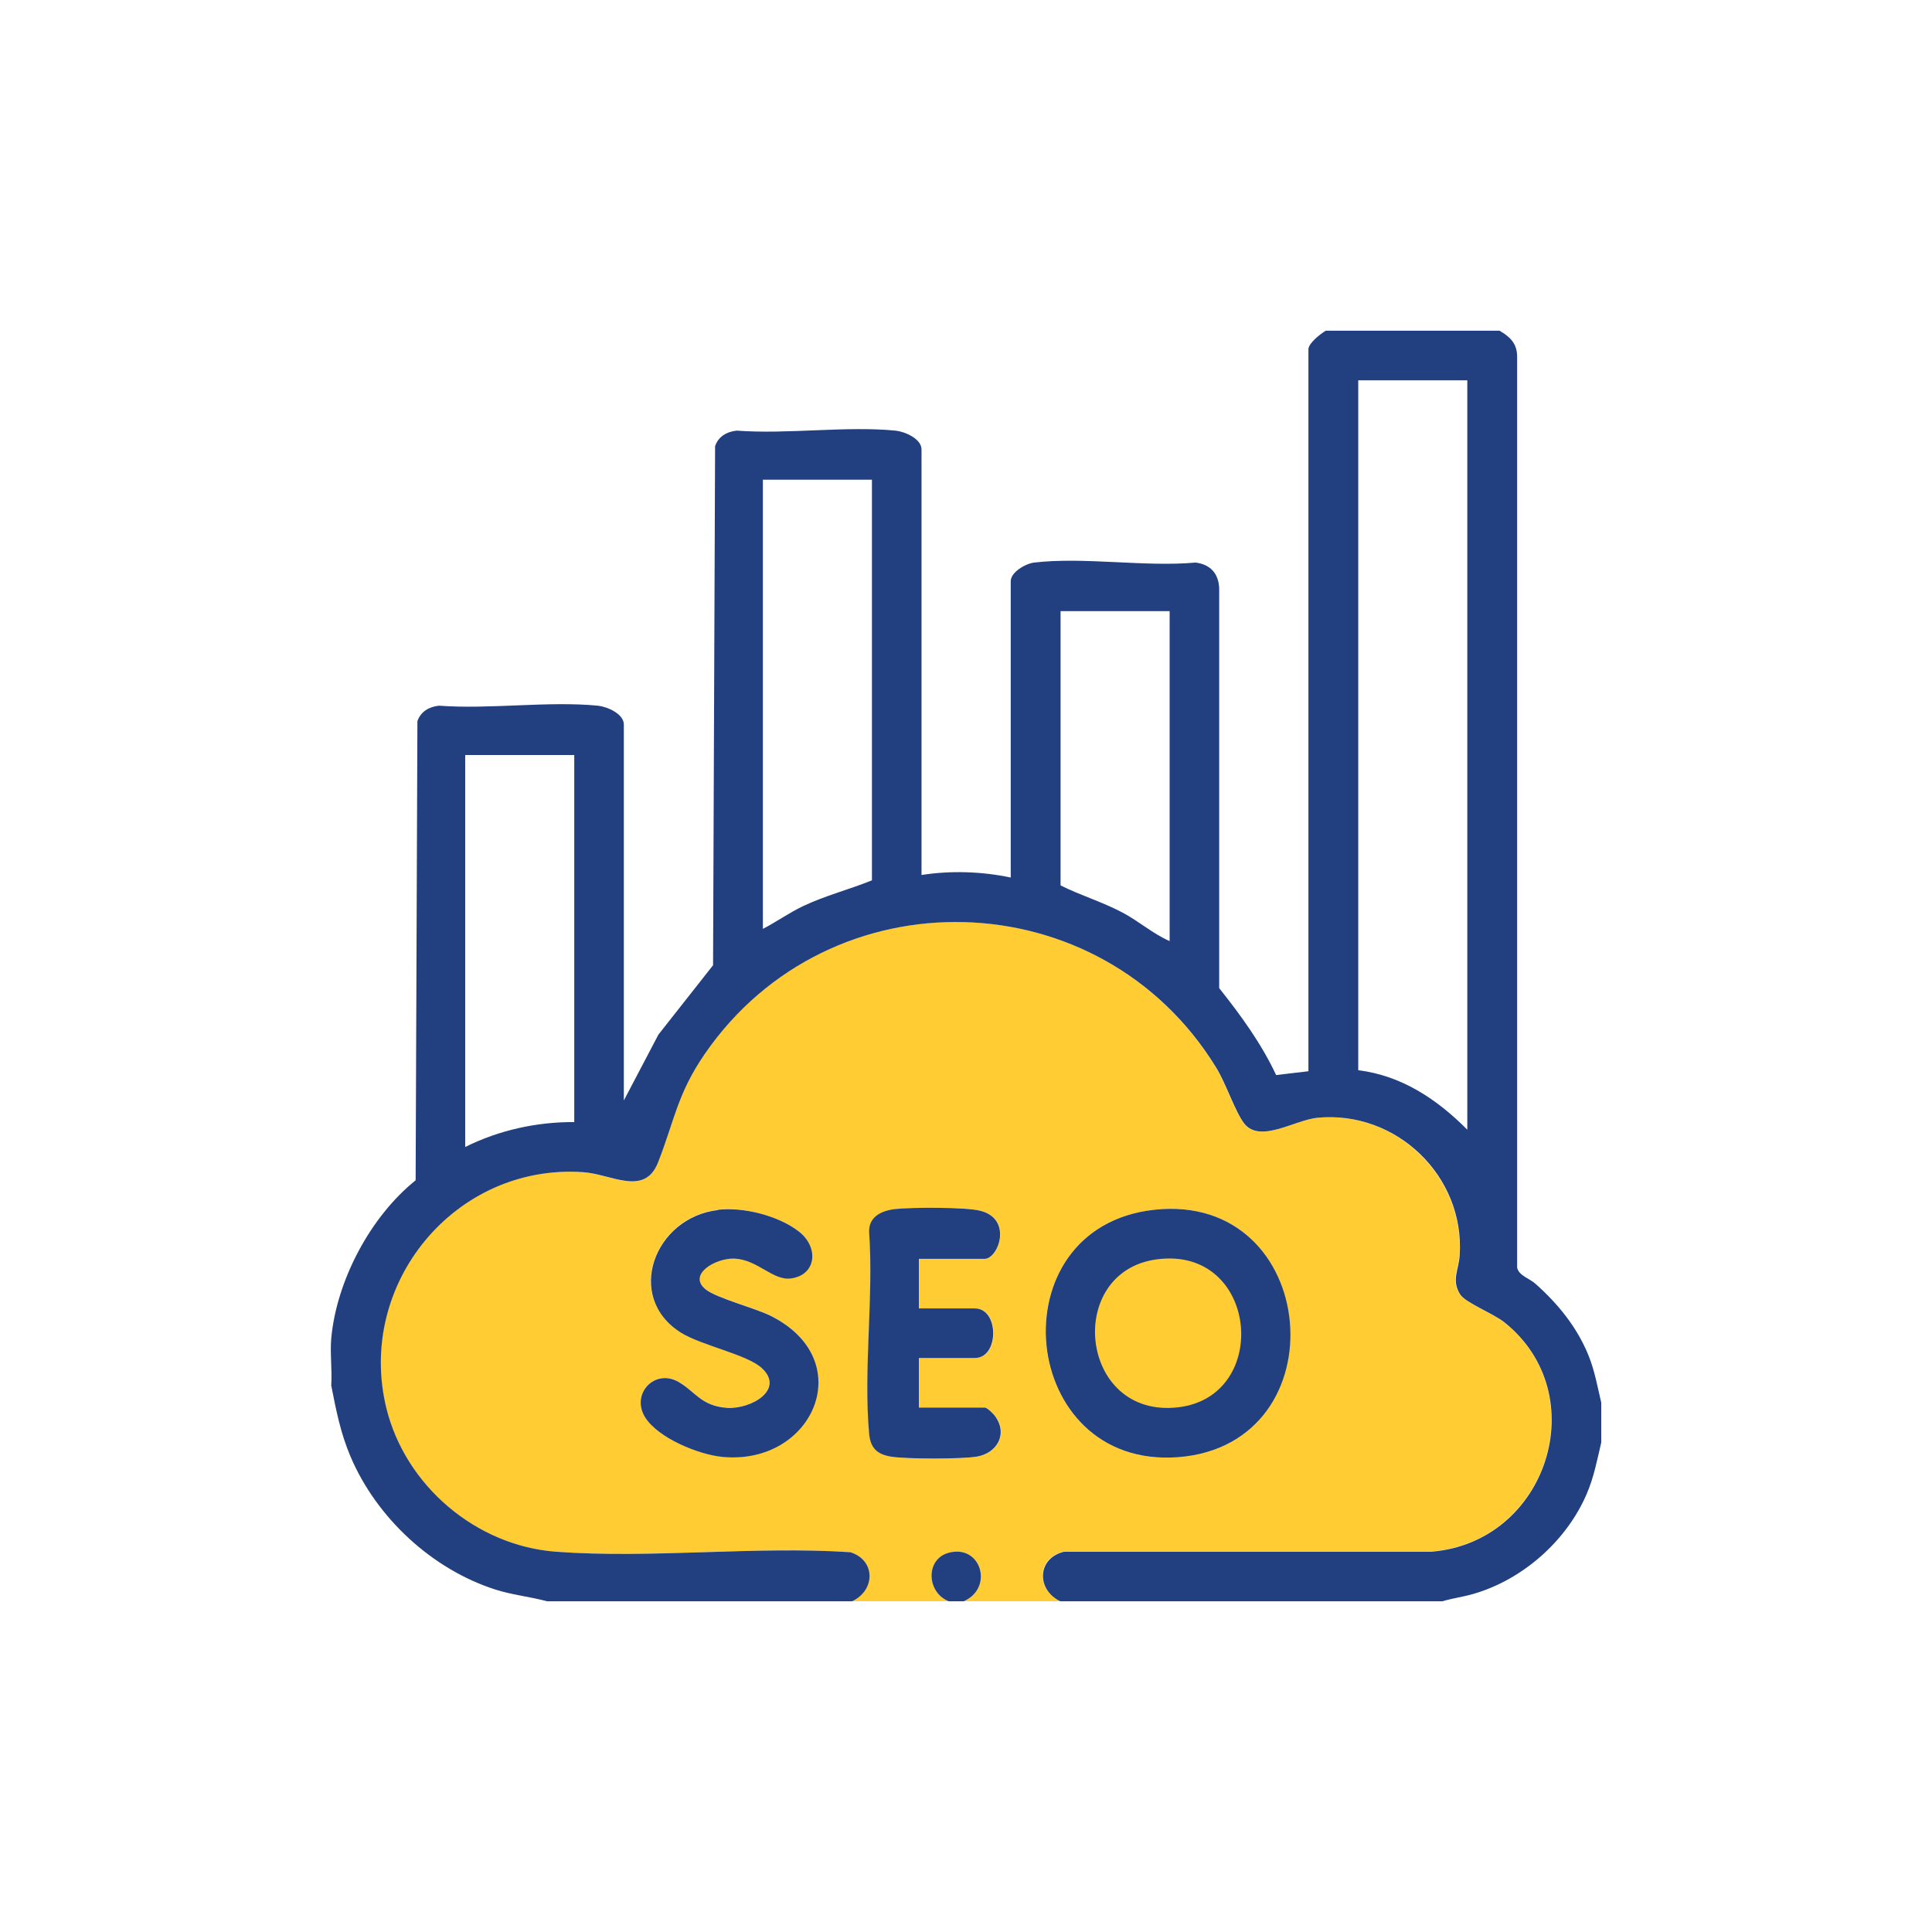 <svg xmlns="http://www.w3.org/2000/svg" id="Layer_1" viewBox="0 0 76 76"><defs><style>      .st0 {        fill: #22407f;      }      .st1 {        fill: #fc3;      }    </style></defs><circle class="st1" cx="46.03" cy="52.45" r="4.89"></circle><g><path class="st1" d="M41.72,62.99h-3.81c1.19-.52.69-2.25-.59-1.91-.93.25-.87,1.57,0,1.91h-3.81c.92-.43.93-1.62-.07-1.93-3.78-.25-7.84.26-11.59-.02-3.14-.24-5.91-2.6-6.66-5.64-1.2-4.89,2.69-9.63,7.73-9.29,1.12.08,2.42.98,2.95-.37.66-1.65.76-2.71,1.85-4.29,4.93-7.14,15.57-6.85,20.1.53.39.63.75,1.74,1.11,2.21.62.81,1.97-.13,2.88-.22,3.1-.3,5.79,2.3,5.6,5.4-.04.57-.35.99.02,1.55.21.32,1.31.76,1.73,1.09,3.57,2.83,1.7,8.67-2.87,9.02h-14.44c-1.07.24-1.11,1.5-.15,1.95ZM28.23,47.59c-2.49.29-3.68,3.41-1.46,4.82.81.51,2.61.86,3.19,1.4.92.86-.43,1.63-1.37,1.56-1.03-.07-1.25-.64-1.91-1.02-.93-.53-1.88.48-1.31,1.4.51.82,2.1,1.46,3.03,1.55,3.6.35,5.42-3.84,1.86-5.57-.6-.29-2.08-.68-2.5-1.01-.75-.6.38-1.25,1.12-1.22.92.04,1.52.88,2.23.78,1-.14,1.06-1.26.3-1.85s-2.19-.97-3.19-.85ZM36.15,49.52h2.59c.53,0,1.12-1.55-.16-1.89-.57-.15-2.72-.14-3.35-.07-.54.06-1.05.3-1.03.92.18,2.55-.23,5.4,0,7.92.05.55.3.81.86.9.61.1,2.76.1,3.37,0,.79-.13,1.23-.87.74-1.57-.07-.1-.33-.36-.42-.36h-2.59v-1.95h2.2c.96,0,.96-1.95,0-1.95h-2.2v-1.95ZM45.4,47.59c-6.27.69-5.35,10.22.95,9.73,6.43-.5,5.59-10.45-.95-9.73Z"></path><path class="st0" d="M58.99,13.01c.41.24.69.5.69,1.02v35.83c.06.32.49.43.72.64.88.78,1.63,1.7,2.08,2.8.25.61.36,1.25.51,1.88v1.56c-.16.68-.29,1.37-.57,2.02-.79,1.85-2.52,3.38-4.46,3.94-.41.12-.82.17-1.22.29h-15.03c-.95-.45-.92-1.7.15-1.95h14.44c4.57-.36,6.44-6.19,2.87-9.03-.43-.34-1.53-.77-1.73-1.09-.36-.56-.05-.98-.02-1.55.2-3.11-2.5-5.7-5.6-5.4-.9.09-2.26,1.02-2.88.22-.36-.47-.72-1.59-1.11-2.21-4.54-7.38-15.18-7.66-20.1-.53-1.09,1.58-1.2,2.64-1.85,4.29-.54,1.34-1.84.44-2.95.37-5.03-.34-8.93,4.4-7.73,9.29.75,3.04,3.52,5.4,6.66,5.64,3.75.28,7.81-.23,11.59.02,1,.31.99,1.5.07,1.93h-12c-.67-.18-1.37-.25-2.03-.46-2.5-.8-4.68-2.83-5.7-5.23-.39-.91-.57-1.83-.76-2.8.04-.6-.05-1.26,0-1.85.21-2.28,1.54-4.79,3.32-6.22l.07-18.06c.13-.38.46-.57.85-.61,2.01.15,4.28-.19,6.25,0,.37.04,1.02.32,1.02.74v14.79l1.36-2.59,2.15-2.73.08-20.42c.13-.38.46-.57.85-.61,2.01.15,4.28-.19,6.25,0,.37.04,1.02.32,1.02.74v16.74c1.15-.18,2.37-.14,3.51.1v-11.66c0-.35.58-.69.92-.73,1.95-.23,4.35.18,6.35,0,.58.07.91.43.93,1.02v15.72c.85,1.07,1.66,2.18,2.24,3.42l1.27-.15V13.74c0-.24.48-.61.68-.73h6.83ZM57.72,14.96h-4.29v27.14c1.71.21,3.11,1.15,4.29,2.34V14.96ZM34.3,18.87h-4.29v17.67c.54-.28,1.04-.64,1.59-.9.87-.41,1.81-.65,2.7-1.01v-15.76ZM46.01,24.04h-4.29v10.79c.8.4,1.65.65,2.44,1.07.64.34,1.19.83,1.85,1.12v-12.98ZM22.59,29.7h-4.29v15.42c1.32-.66,2.82-.99,4.29-.98v-14.45Z"></path><path class="st0" d="M37.91,62.99h-.59c-.87-.34-.93-1.66,0-1.91,1.28-.34,1.78,1.39.59,1.91Z"></path><path class="st0" d="M45.4,47.59c6.54-.72,7.38,9.23.95,9.73-6.3.49-7.21-9.04-.95-9.73ZM45.5,49.54c-3.63.49-3.05,6.27.84,5.82,3.69-.42,3.16-6.36-.84-5.82Z"></path><path class="st0" d="M28.23,47.59c1-.12,2.39.23,3.19.85s.7,1.71-.3,1.85c-.72.1-1.31-.74-2.23-.78-.74-.03-1.87.63-1.12,1.22.42.33,1.9.72,2.5,1.01,3.56,1.73,1.74,5.92-1.86,5.57-.93-.09-2.52-.74-3.03-1.55-.58-.92.37-1.94,1.31-1.4.66.38.89.95,1.91,1.02.94.06,2.28-.71,1.37-1.56-.58-.54-2.38-.89-3.19-1.4-2.22-1.4-1.04-4.53,1.46-4.82Z"></path><path class="st0" d="M36.15,49.52v1.95h2.2c.96,0,.96,1.95,0,1.95h-2.2v1.95h2.59c.09,0,.35.25.42.36.49.7.05,1.44-.74,1.57-.61.1-2.76.1-3.37,0-.56-.09-.81-.35-.86-.9-.23-2.51.18-5.37,0-7.92-.03-.62.49-.86,1.03-.92.63-.07,2.78-.08,3.35.07,1.28.33.7,1.89.16,1.89h-2.59Z"></path></g></svg>